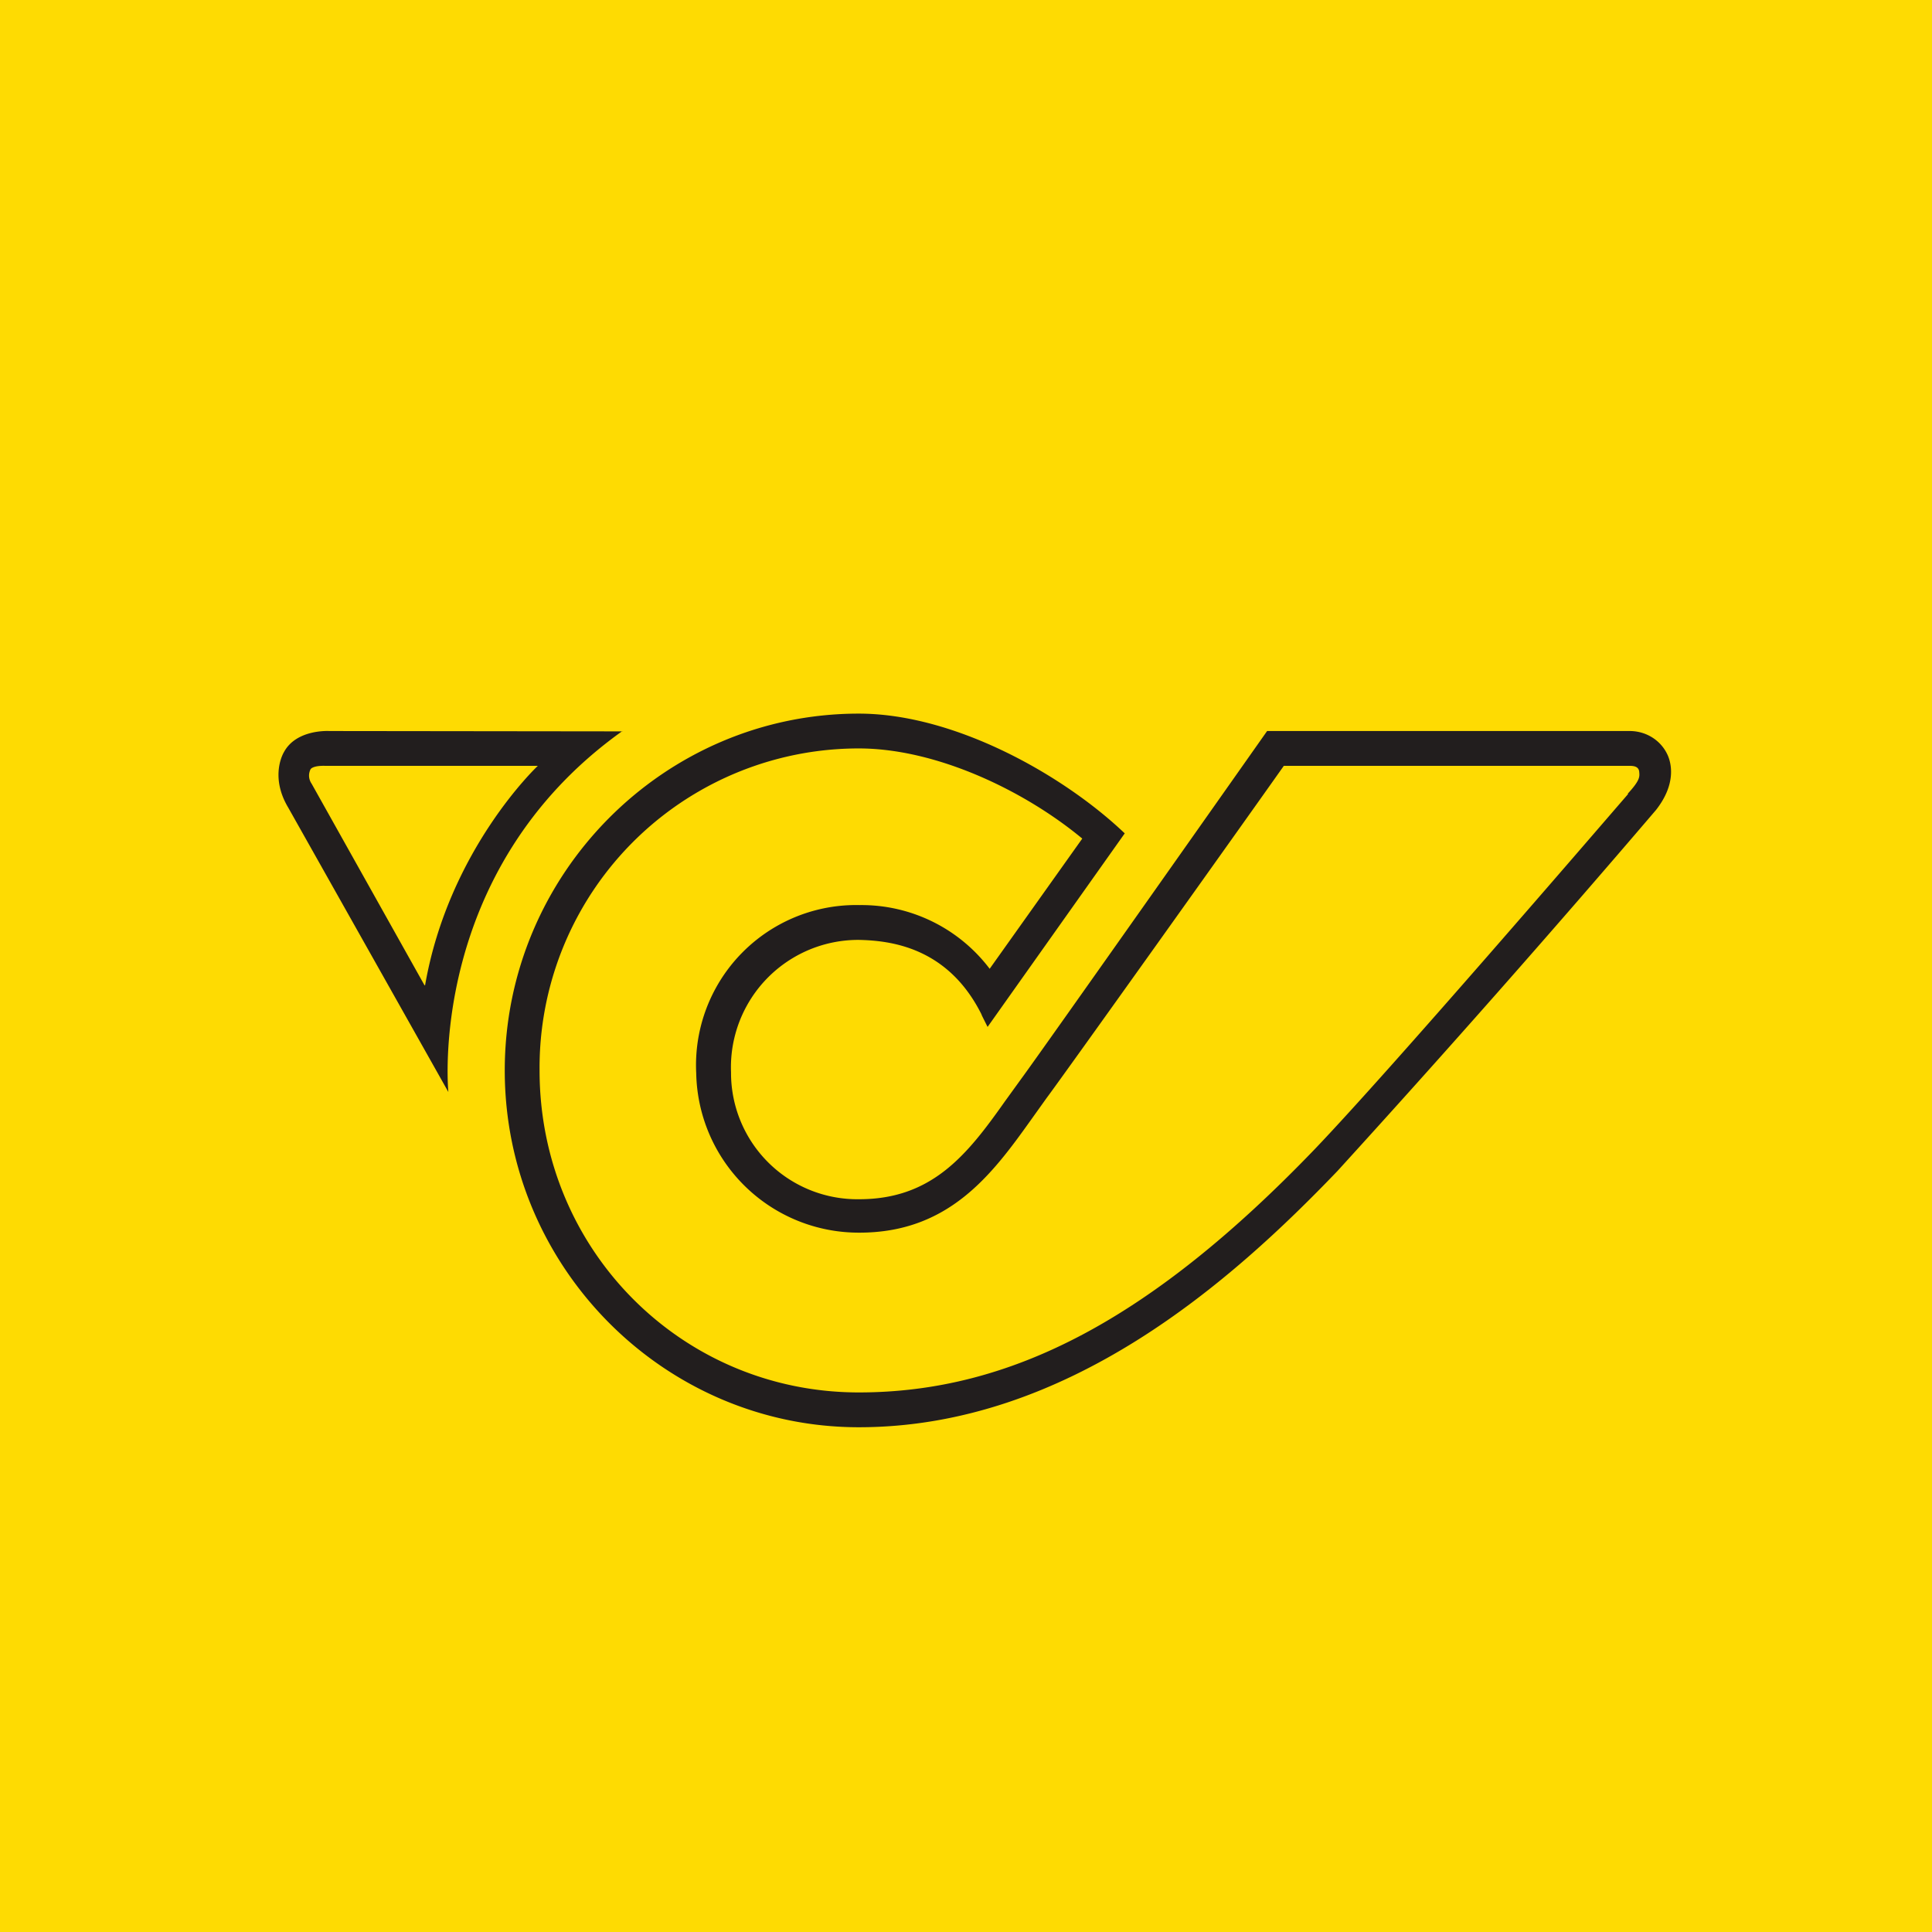 <?xml version="1.0" encoding="UTF-8"?>
<!-- generated by Finnhub -->
<svg viewBox="0 0 55.5 55.5" xmlns="http://www.w3.org/2000/svg">
<path d="M 0,0 H 55.5 V 55.5 H 0 Z" fill="rgb(254, 219, 2)"/>
<path d="M 12.19,28.295 L 8.95,22.51 S 8.81,22.33 8.92,22.1 C 8.92,22.1 8.97,21.99 9.34,22 H 15.45 S 12.89,24.4 12.21,28.31 Z M 17.88,21.01 L 9.46,21 S 8.52,20.94 8.16,21.6 C 8.16,21.6 7.73,22.28 8.28,23.2 L 12.88,31.37 S 12.24,25.02 17.88,21 Z M 46.77,22.81 C 45.87,23.85 39.97,30.71 37.77,33.01 C 33.07,37.9 29.04,40 24.67,40 C 19.58,40 15.5,35.9 15.5,30.75 A 9.17,9.17 0 0,1 24.67,21.5 C 26.91,21.5 29.44,22.72 31.09,24.09 L 28.43,27.83 A 4.62,4.62 0 0,0 24.7,26 A 4.6,4.6 0 0,0 20,30.83 A 4.67,4.67 0 0,0 24.69,35.41 C 27.25,35.41 28.49,33.75 29.61,32.18 L 30.06,31.55 C 30.54,30.91 35.63,23.77 36.88,22 H 46.81 C 46.94,22 47.08,22.02 47.09,22.18 C 47.1,22.31 47.12,22.41 46.76,22.8 Z M 36.4,21 C 36.33,21.1 29.85,30.3 29.33,31 L 28.86,31.65 C 27.78,33.18 26.77,34.45 24.68,34.45 A 3.63,3.63 0 0,1 21,30.8 A 3.66,3.66 0 0,1 24.67,27 C 25.57,27.02 27.22,27.2 28.19,29.13 L 28.21,29.18 L 28.37,29.5 L 32.31,23.94 C 30.57,22.28 27.44,20.5 24.67,20.5 C 19.08,20.5 14.5,25.1 14.5,30.75 S 19.08,41 24.67,41 C 30.67,41 35.39,36.8 38.42,33.64 A 435,435 0 0,0 47.57,23.27 C 48.16,22.52 48.01,21.93 47.91,21.7 C 47.73,21.29 47.32,21.01 46.84,21 H 36.4 Z" fill="rgb(34, 30, 30)"/>
</svg>
